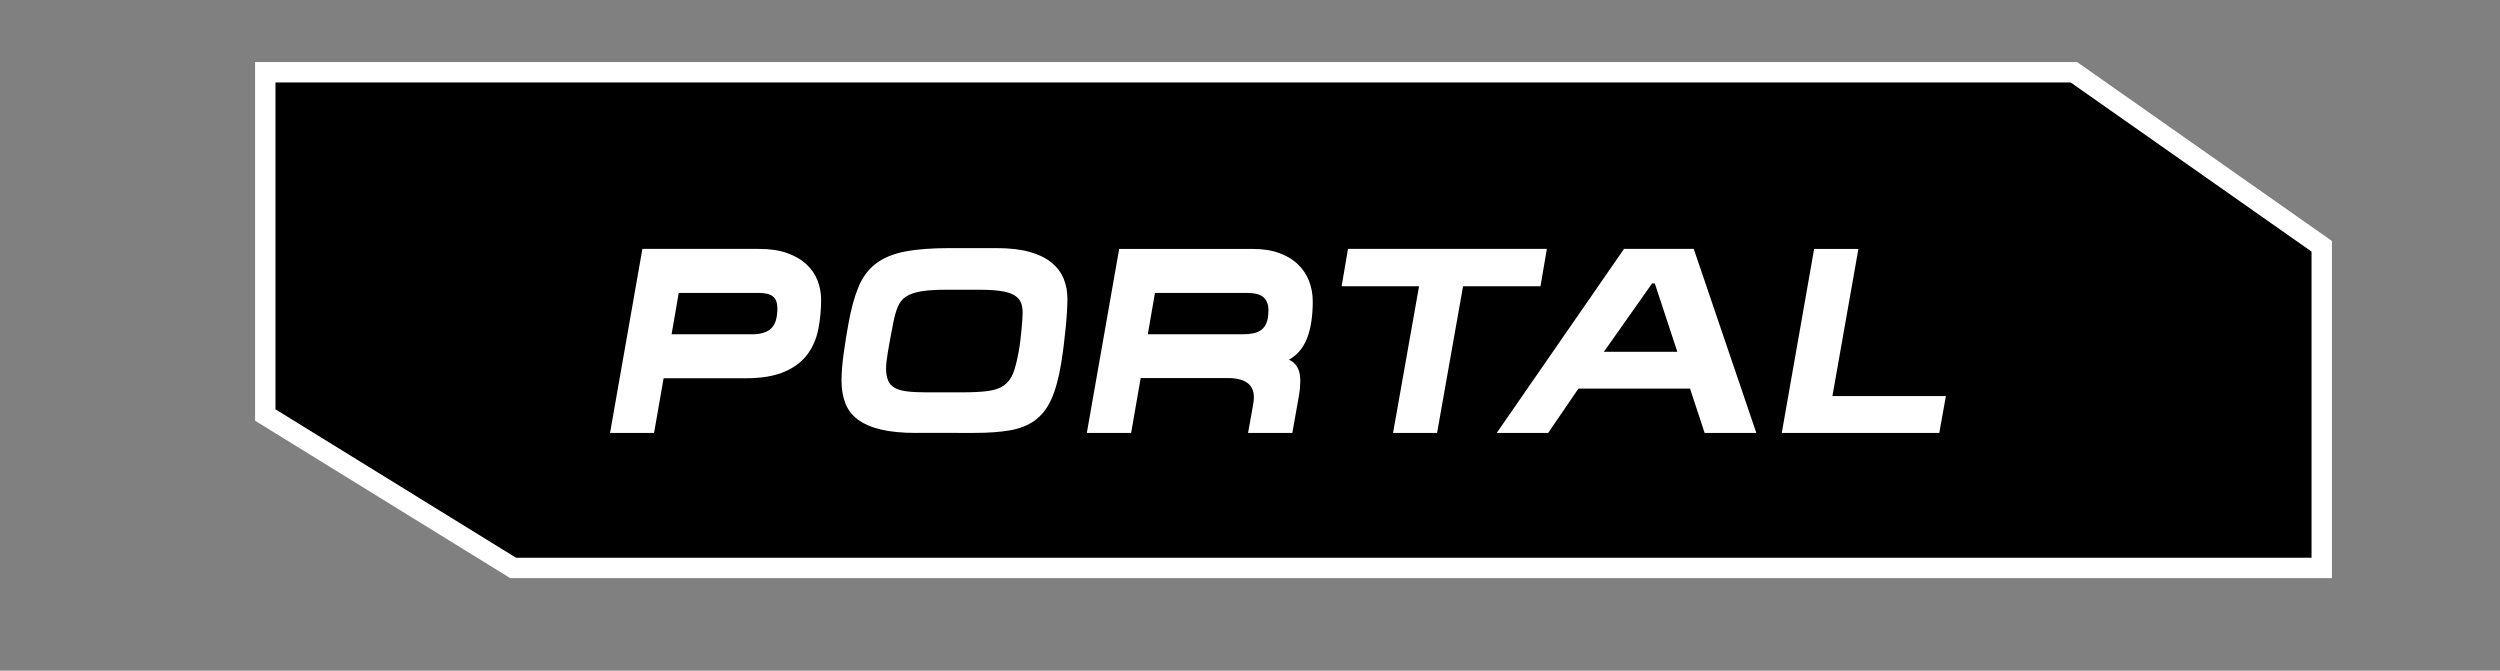 <?xml version="1.0" encoding="utf-8"?>
<!-- Generator: Adobe Illustrator 17.0.0, SVG Export Plug-In . SVG Version: 6.00 Build 0)  -->
<!DOCTYPE svg PUBLIC "-//W3C//DTD SVG 1.1//EN" "http://www.w3.org/Graphics/SVG/1.1/DTD/svg11.dtd">
<svg version="1.1" xmlns="http://www.w3.org/2000/svg" xmlns:xlink="http://www.w3.org/1999/xlink" x="0px" y="0px"
	 width="122.57px" height="32.883px" viewBox="0 0 122.57 32.883" enable-background="new 0 0 122.57 32.883" xml:space="preserve">
<rect x="0" y="0" width="122.57" height="32.883" fill="#808080" stroke="none"/>
<g id="Layer_1">
	<polygon stroke="#FFFFFF" stroke-miterlimit="10" points="13.006,3.543 101.679,3.543 113.83,12.074 113.83,27.844 25.157,27.844 
		13.006,20.347 	"/>
	<g>
		<path fill="#FFFFFF" d="M38.601,12.411c0.386,0.139,0.702,0.325,0.949,0.56c0.247,0.233,0.427,0.5,0.539,0.799
			s0.169,0.604,0.169,0.917c0,0.503-0.045,0.985-0.137,1.449c-0.091,0.464-0.269,0.876-0.532,1.235
			c-0.265,0.359-0.642,0.646-1.132,0.857c-0.489,0.213-1.129,0.318-1.917,0.318h-4.004l-0.468,2.679h-2.158l1.586-9.022h5.72
			C37.753,12.203,38.215,12.272,38.601,12.411z M37.899,14.537c-0.143-0.117-0.379-0.176-0.708-0.176h-3.913l-0.352,2.028h3.965
			c0.416,0,0.724-0.098,0.923-0.293c0.2-0.195,0.3-0.518,0.3-0.969C38.114,14.852,38.042,14.654,37.899,14.537z"/>
		<path fill="#FFFFFF" d="M44.924,21.226c-0.693,0-1.274-0.057-1.742-0.169c-0.468-0.113-0.845-0.277-1.131-0.494
			s-0.489-0.485-0.611-0.807c-0.121-0.32-0.182-0.688-0.182-1.104c0-0.364,0.034-0.8,0.104-1.307
			c0.069-0.507,0.146-0.994,0.233-1.462c0.13-0.729,0.295-1.333,0.494-1.814c0.199-0.48,0.483-0.861,0.852-1.144
			c0.368-0.281,0.843-0.479,1.424-0.592c0.58-0.112,1.312-0.169,2.196-0.169h2.288c0.65,0,1.196,0.063,1.639,0.188
			c0.441,0.126,0.799,0.302,1.072,0.526c0.272,0.226,0.47,0.49,0.592,0.793c0.121,0.304,0.182,0.629,0.182,0.976
			c0,0.156-0.007,0.351-0.02,0.585s-0.032,0.492-0.059,0.773c-0.026,0.281-0.059,0.581-0.098,0.897s-0.084,0.635-0.137,0.955
			c-0.121,0.72-0.283,1.3-0.487,1.742c-0.203,0.441-0.473,0.782-0.806,1.021c-0.334,0.238-0.741,0.398-1.222,0.48
			c-0.481,0.083-1.056,0.124-1.723,0.124H44.924z M50.04,14.804c-0.064-0.139-0.178-0.254-0.338-0.345s-0.379-0.156-0.656-0.195
			s-0.629-0.059-1.053-0.059h-1.6c-0.511,0-0.923,0.026-1.234,0.078c-0.312,0.052-0.56,0.139-0.741,0.26
			c-0.182,0.122-0.316,0.289-0.403,0.501s-0.16,0.475-0.221,0.786c-0.121,0.624-0.21,1.107-0.267,1.45
			c-0.057,0.342-0.085,0.6-0.085,0.773c0,0.242,0.033,0.441,0.098,0.598c0.065,0.156,0.174,0.277,0.325,0.364
			s0.355,0.145,0.611,0.175c0.255,0.031,0.574,0.046,0.955,0.046h1.716c0.529,0,0.958-0.021,1.287-0.065
			c0.329-0.043,0.594-0.136,0.793-0.279c0.199-0.143,0.349-0.345,0.449-0.604c0.1-0.26,0.188-0.606,0.266-1.04
			c0.035-0.182,0.063-0.37,0.085-0.565c0.021-0.194,0.041-0.381,0.059-0.559c0.018-0.178,0.03-0.338,0.039-0.481
			c0.009-0.143,0.013-0.249,0.013-0.318C50.137,15.115,50.105,14.942,50.04,14.804z"/>
		<path fill="#FFFFFF" d="M63.736,19.002c-0.009,0.122-0.03,0.278-0.064,0.469l-0.312,1.755h-2.171l0.221-1.223
			c0.026-0.146,0.044-0.258,0.053-0.331c0.008-0.073,0.013-0.137,0.013-0.188c0-0.633-0.429-0.949-1.287-0.949h-4.264l-0.468,2.691
			h-2.172l1.586-9.022h6.553c0.494,0,0.925,0.067,1.293,0.202c0.368,0.134,0.674,0.318,0.917,0.552
			c0.242,0.234,0.424,0.507,0.546,0.819c0.121,0.312,0.182,0.646,0.182,1.001c0,0.711-0.091,1.307-0.272,1.787
			c-0.183,0.481-0.481,0.839-0.897,1.073c0.174,0.069,0.31,0.188,0.409,0.357s0.15,0.396,0.15,0.683
			C63.75,18.772,63.745,18.881,63.736,19.002z M61.949,14.576c-0.16-0.144-0.436-0.215-0.825-0.215h-4.498l-0.352,2.028h4.667
			c0.183,0,0.349-0.016,0.501-0.046c0.151-0.03,0.283-0.087,0.396-0.169c0.112-0.082,0.199-0.201,0.26-0.357
			s0.091-0.359,0.091-0.611C62.189,14.929,62.109,14.719,61.949,14.576z"/>
		<path fill="#FFFFFF" d="M75.527,14.036h-3.796l-1.274,7.189h-2.158l1.274-7.189h-3.796l0.312-1.833h9.75L75.527,14.036z"/>
		<path fill="#FFFFFF" d="M79.622,12.203h3.419l3.068,9.022h-2.535l-0.715-2.171h-5.473l-1.482,2.171h-2.522L79.622,12.203z
			 M81,13.894l-2.365,3.354h3.601l-1.105-3.354H81z"/>
		<path fill="#FFFFFF" d="M91.114,12.203l-1.274,7.215h5.564l-0.325,1.808h-7.722l1.586-9.022H91.114z"/>
	</g>
</g>
<g id="Layer_2">
</g>
<g id="Layer_3">
</g>
<g id="Layer_4">
</g>
</svg>
